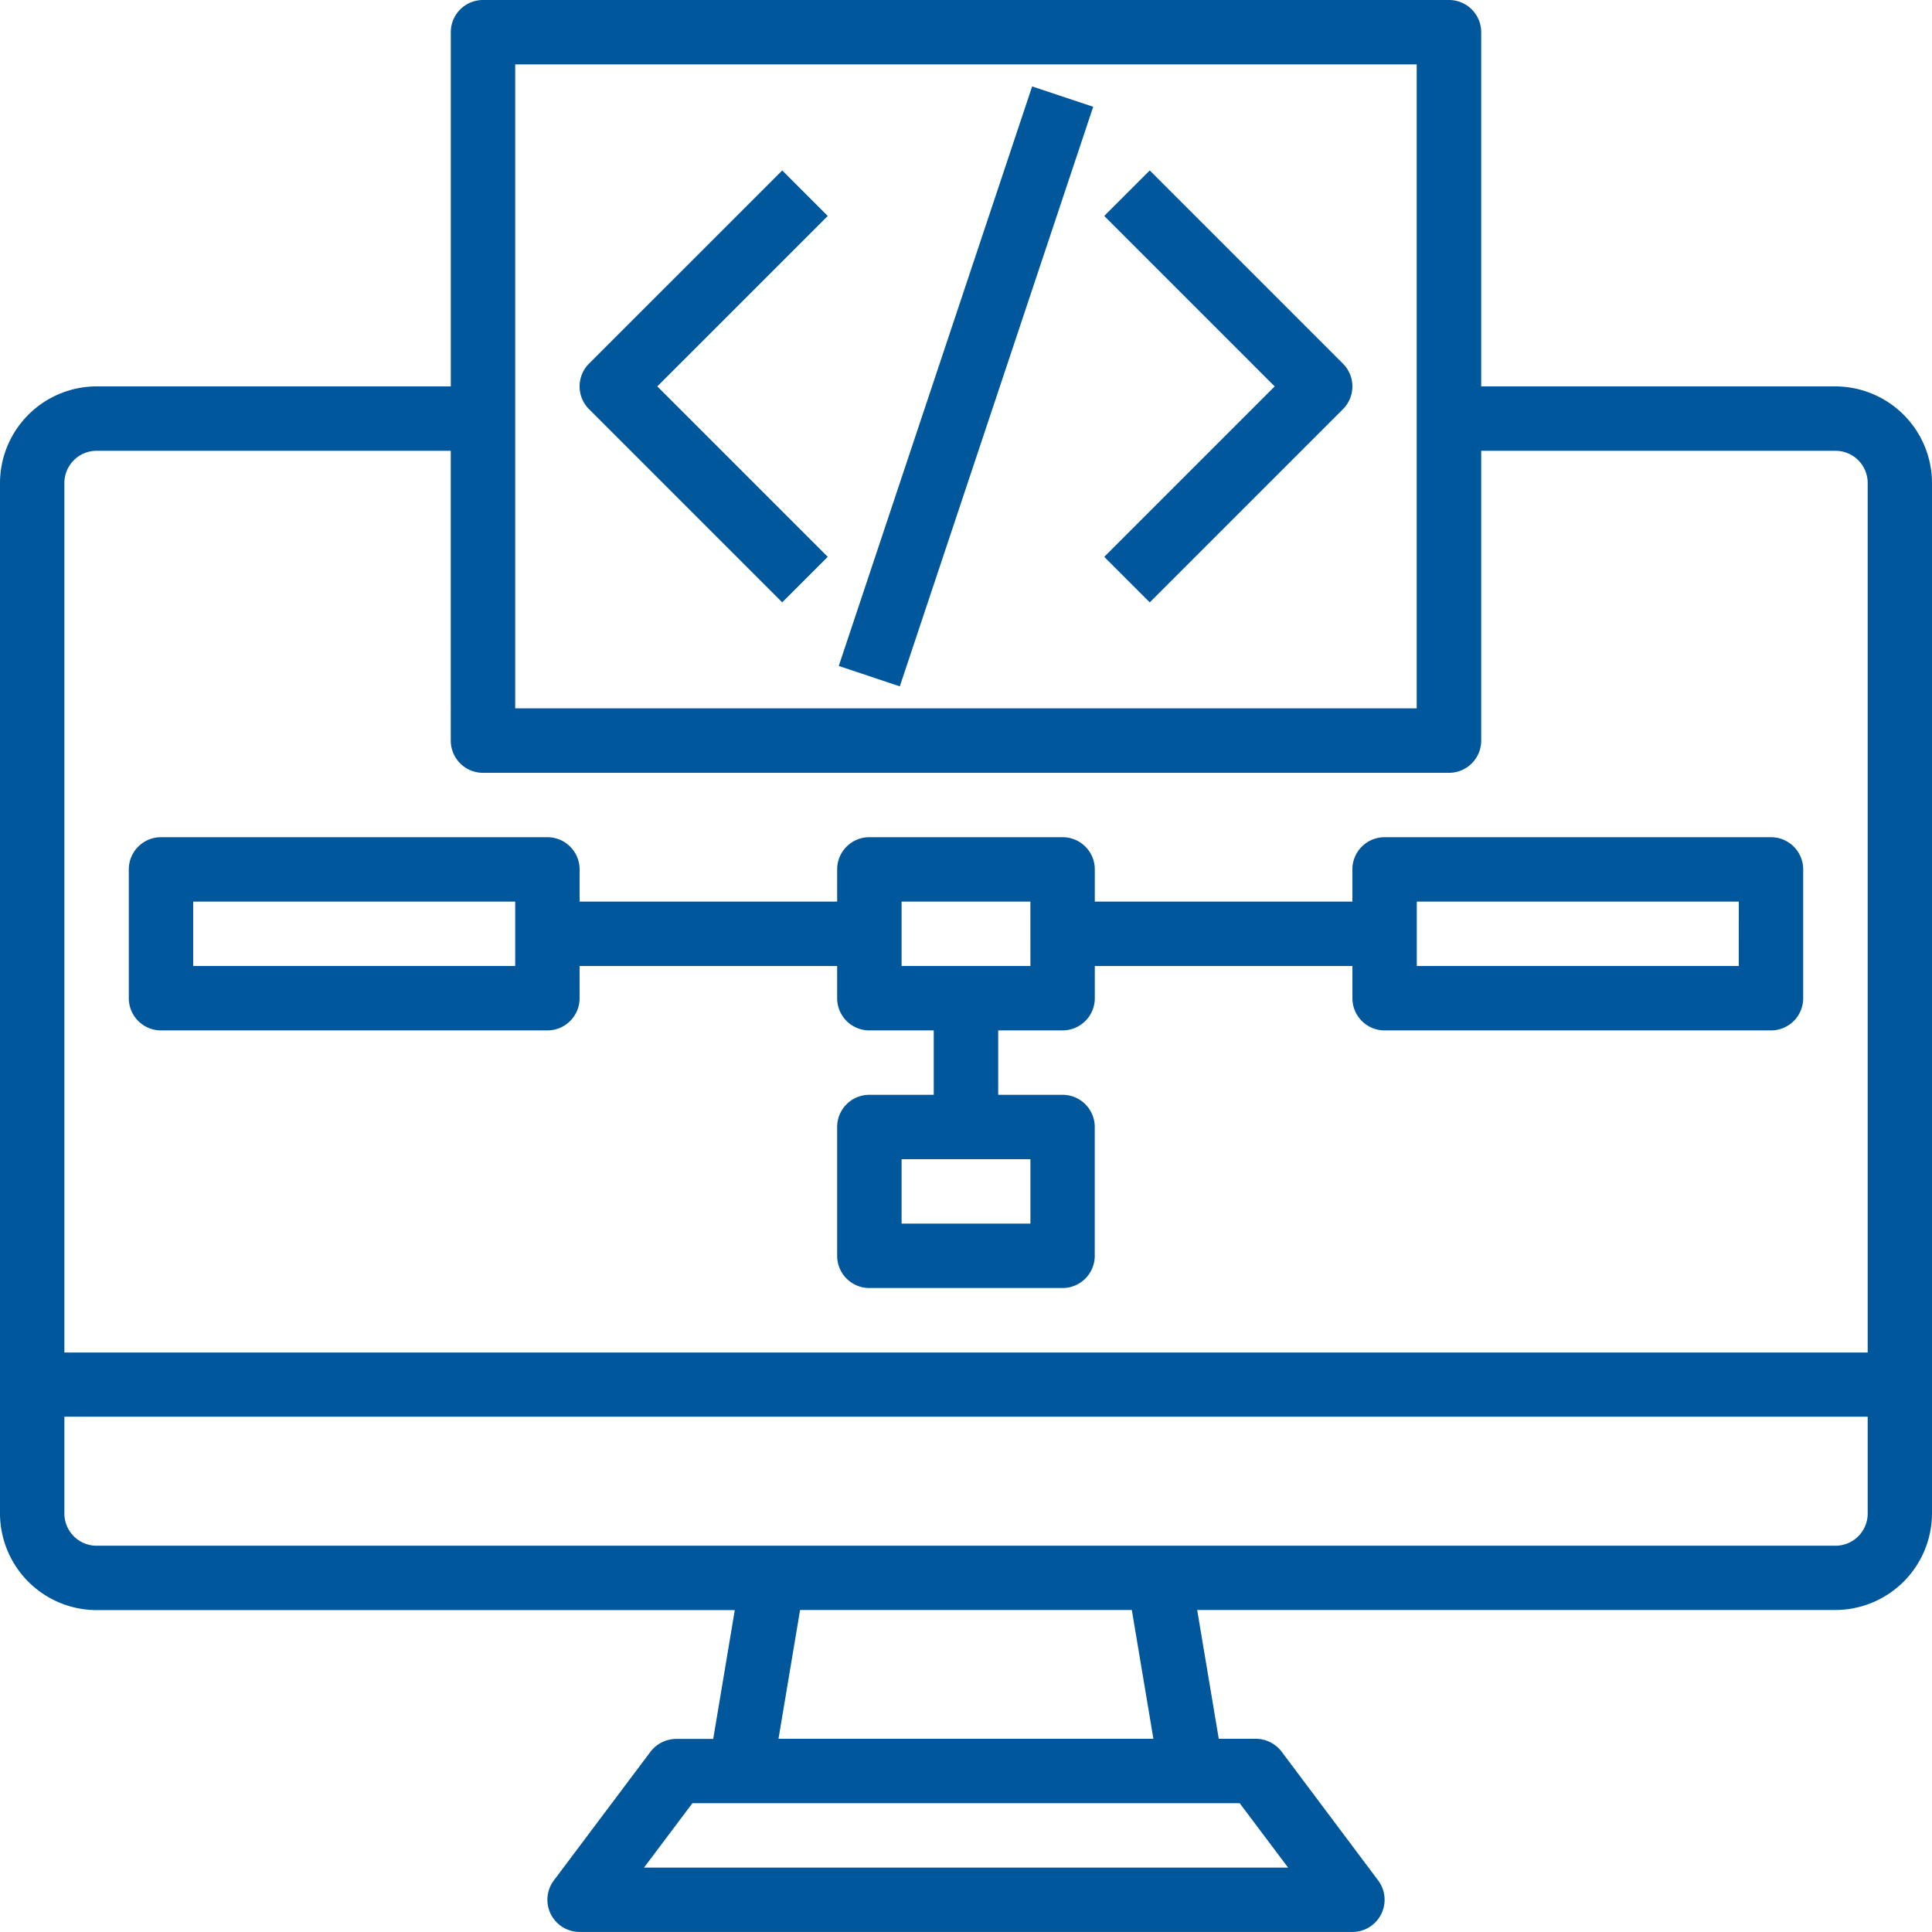 <svg xmlns="http://www.w3.org/2000/svg" width="75.824" height="75.824" viewBox="0 0 75.824 75.824"><g transform="translate(-2 -2)"><path d="M74.032,17.165h-13.9V3.264A1.264,1.264,0,0,0,58.868,2H20.956a1.264,1.264,0,0,0-1.264,1.264v13.9H5.791A3.8,3.8,0,0,0,2,20.956V61.4a3.8,3.8,0,0,0,3.791,3.791H30.838l-.847,5.055H28.538a1.281,1.281,0,0,0-1.011.506L23.736,75.8a1.264,1.264,0,0,0,1.011,2.022H55.077A1.264,1.264,0,0,0,56.088,75.8L52.3,70.747a1.281,1.281,0,0,0-1.011-.506H49.832l-.847-5.055H74.032A3.8,3.8,0,0,0,77.824,61.4V20.956a3.8,3.8,0,0,0-3.791-3.791ZM22.22,4.527H57.6V29.8H22.22ZM50.653,72.769l1.9,2.527H27.275l1.9-2.527Zm-18.1-2.527.847-5.055H46.42l.847,5.055ZM75.3,61.4a1.264,1.264,0,0,1-1.264,1.264H5.791A1.264,1.264,0,0,1,4.527,61.4V57.6H75.3Zm0-6.319H4.527V20.956a1.264,1.264,0,0,1,1.264-1.264h13.9V31.066a1.264,1.264,0,0,0,1.264,1.264H58.868a1.264,1.264,0,0,0,1.264-1.264V19.692h13.9A1.264,1.264,0,0,1,75.3,20.956Z" transform="translate(0 0)" fill="#01579b"/><path d="M70.45,28H55.285a1.264,1.264,0,0,0-1.264,1.264v1.264H43.912V29.264A1.264,1.264,0,0,0,42.648,28H35.066A1.264,1.264,0,0,0,33.8,29.264v1.264H23.692V29.264A1.264,1.264,0,0,0,22.428,28H7.264A1.264,1.264,0,0,0,6,29.264v5.055a1.264,1.264,0,0,0,1.264,1.264H22.428a1.264,1.264,0,0,0,1.264-1.264V33.055H33.8v1.264a1.264,1.264,0,0,0,1.264,1.264h2.527V38.11H35.066A1.264,1.264,0,0,0,33.8,39.374v5.055a1.264,1.264,0,0,0,1.264,1.264h7.582a1.264,1.264,0,0,0,1.264-1.264V39.374a1.264,1.264,0,0,0-1.264-1.264H40.121V35.582h2.527a1.264,1.264,0,0,0,1.264-1.264V33.055h10.11v1.264a1.264,1.264,0,0,0,1.264,1.264H70.45a1.264,1.264,0,0,0,1.264-1.264V29.264A1.264,1.264,0,0,0,70.45,28ZM21.165,33.055H8.527V30.527H21.165Zm20.22,7.582v2.527H36.329V40.637Zm0-7.582H36.329V30.527h5.055Zm27.8,0H56.549V30.527H69.186Z" transform="translate(1.055 6.857)" fill="#01579b"/><path d="M27.953,7.293,20.37,14.875a1.264,1.264,0,0,0,0,1.787l7.582,7.582,1.787-1.787-6.689-6.689L29.739,9.08Z" transform="translate(4.747 1.396)" fill="#01579b"/><path d="M38.08,7.293,36.293,9.08l6.689,6.689-6.689,6.689,1.787,1.787,7.582-7.582a1.264,1.264,0,0,0,0-1.787Z" transform="translate(9.044 1.396)" fill="#01579b"/><rect width="23.978" height="2.526" transform="translate(34.918 28.137) rotate(-71.547)" fill="#01579b"/></g></svg>